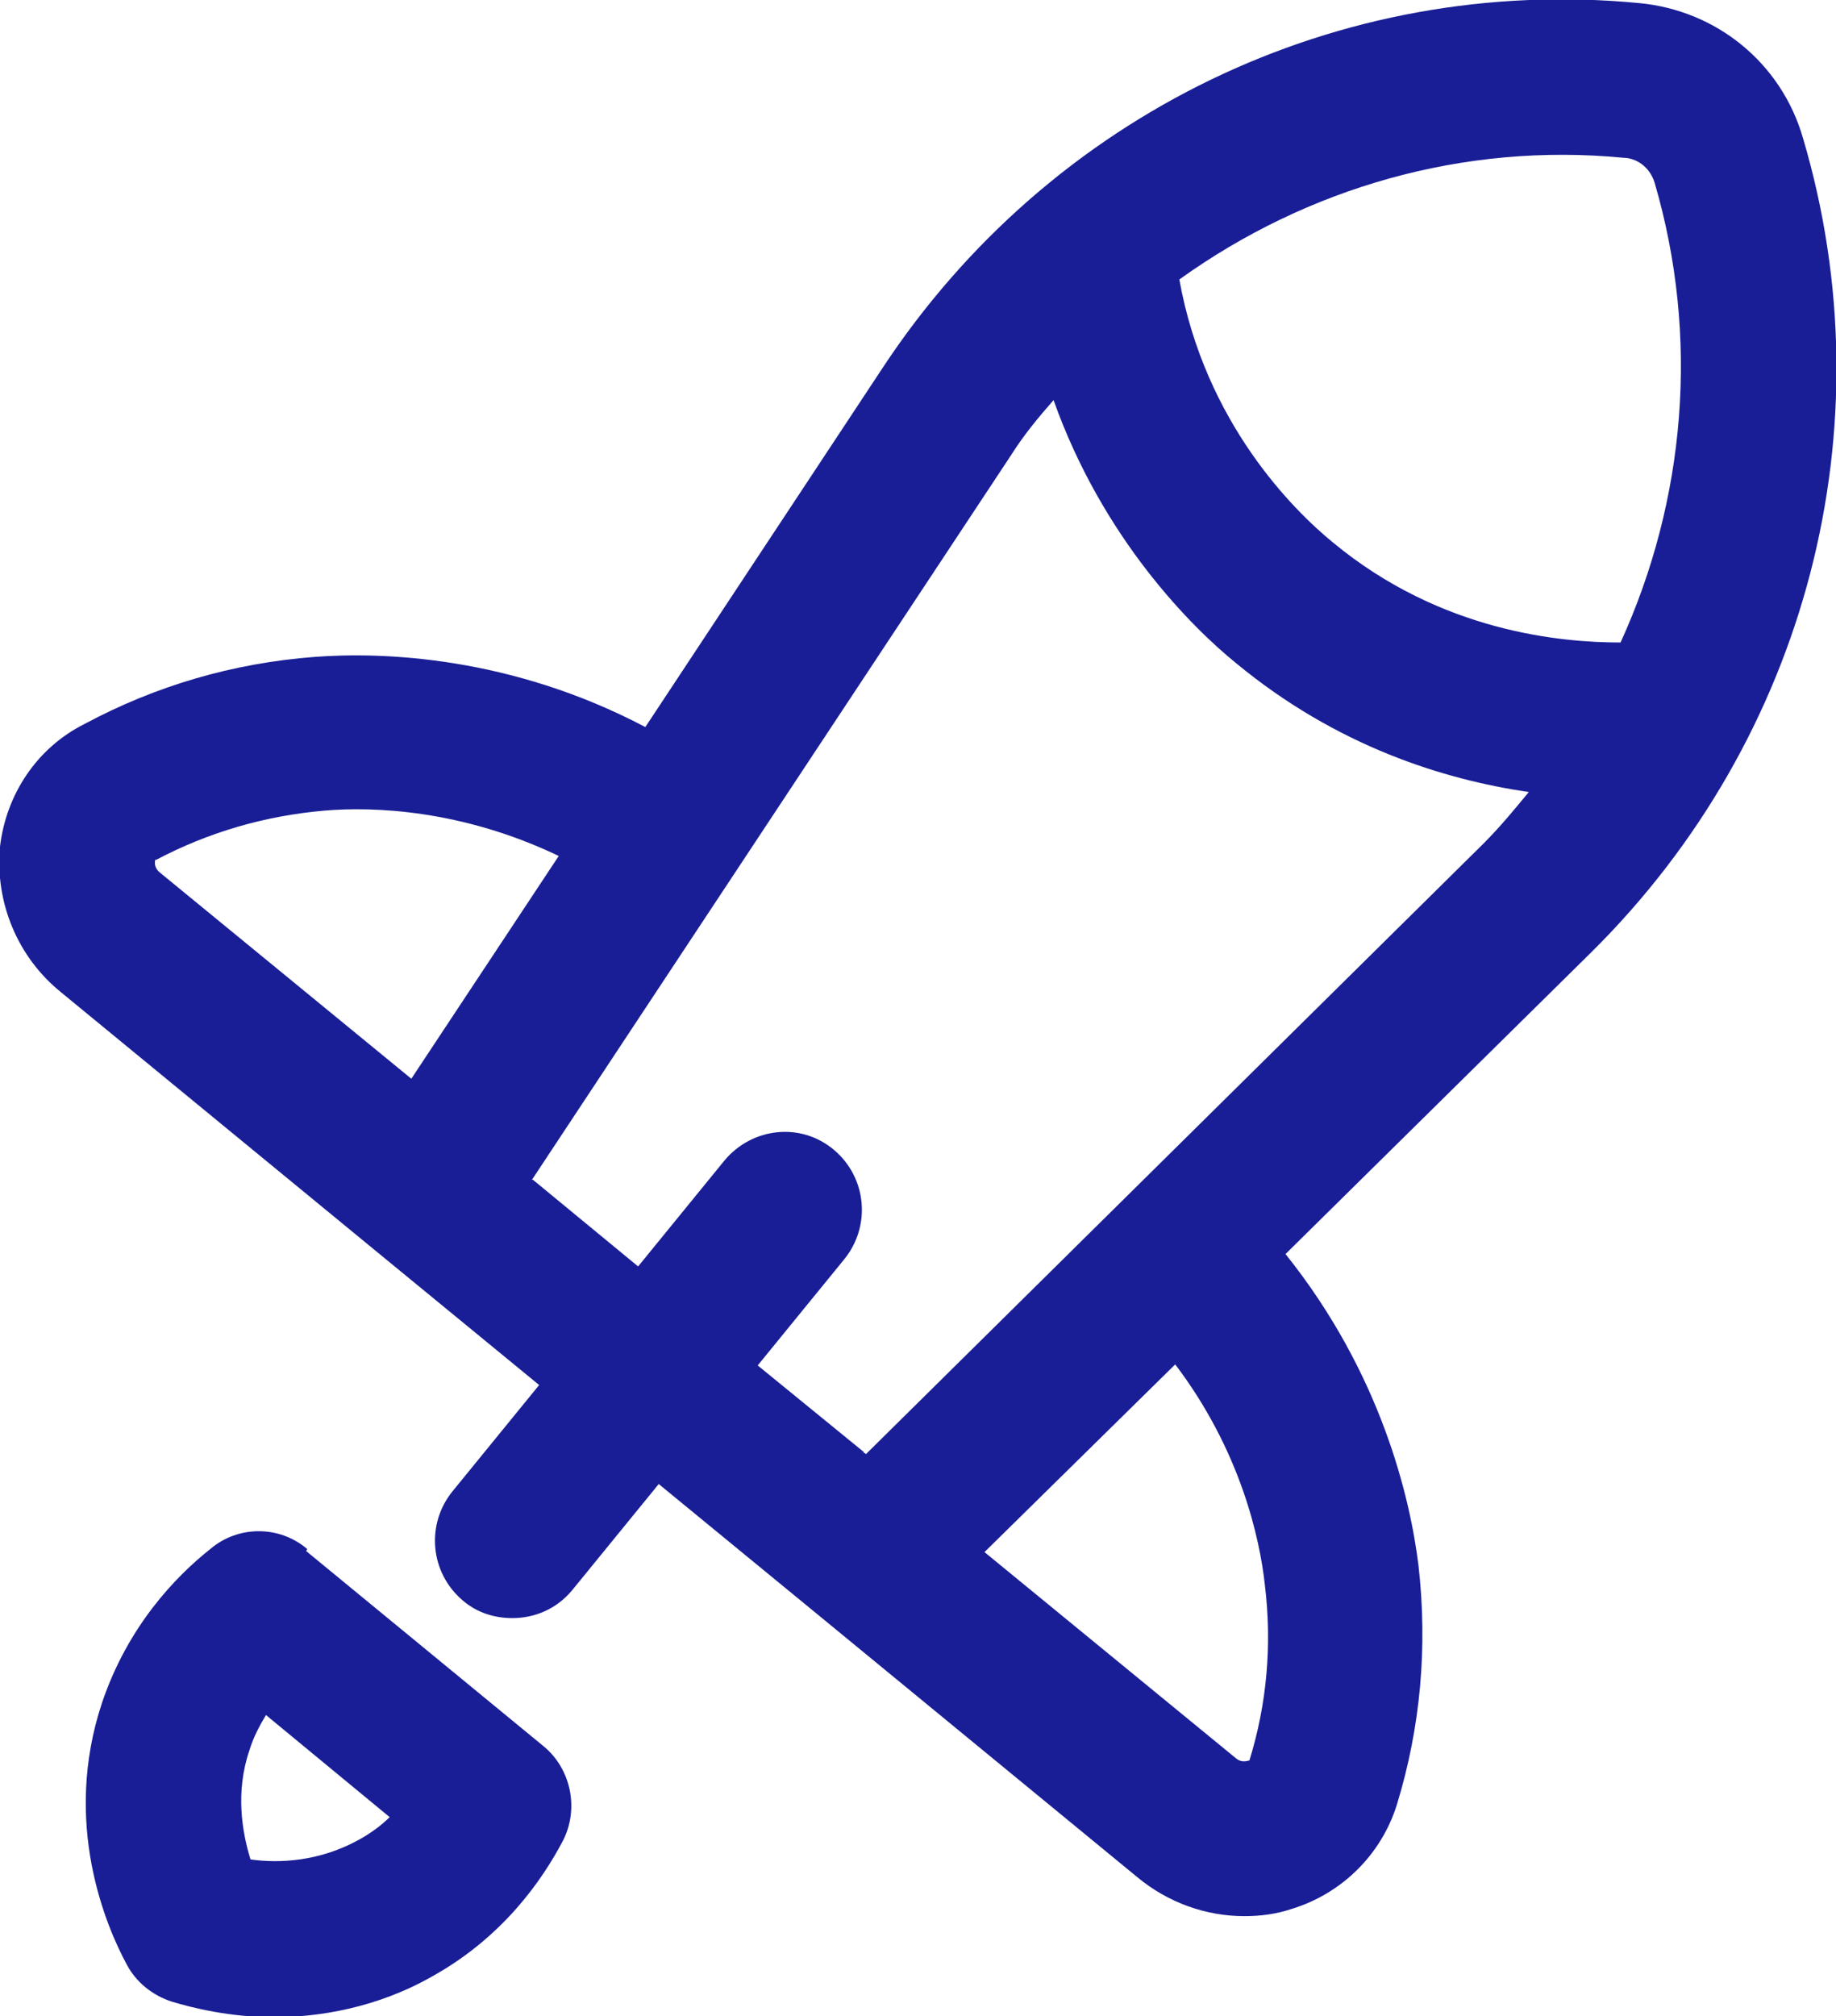 <svg xmlns="http://www.w3.org/2000/svg" id="Livello_2" data-name="Livello 2" viewBox="0 0 17.81 19.55"><defs><style>      .cls-1 {        fill: #191e96;      }    </style></defs><g id="Livello_1-2" data-name="Livello 1"><g><path class="cls-1" d="M17.49,1.34c-.21-.73-.84-1.24-1.59-1.31-2.91-.28-5.72,1.08-7.34,3.54l-2.3,3.48c-1.31-.69-2.56-.73-3.21-.68-.79,.06-1.54,.28-2.23,.65C.36,7.25,.06,7.7,0,8.21c-.05,.54,.17,1.07,.59,1.41l3.08,2.53s0,0,0,0l1.56,1.28-.84,1.03c-.26,.32-.22,.79,.1,1.06,.14,.12,.31,.17,.48,.17,.22,0,.43-.09,.58-.27l.84-1.03,1.56,1.28s0,0,0,0l3.08,2.53c.3,.25,.67,.38,1.04,.38,.16,0,.31-.02,.46-.07,.49-.15,.87-.53,1.02-1.01,.23-.75,.3-1.53,.21-2.32-.08-.65-.36-1.86-1.29-3.02l2.97-2.93c2.09-2.07,2.88-5.09,2.05-7.89Zm-1.73,.19c.14,.01,.25,.11,.29,.24,.44,1.5,.3,3.08-.33,4.46-.57,0-1.74-.1-2.79-.97-.38-.31-1.24-1.16-1.49-2.55,1.24-.89,2.76-1.33,4.31-1.18ZM1.51,8.34c.51-.27,1.06-.43,1.64-.48,.47-.04,1.33-.01,2.27,.44l-1.43,2.16-2.44-2c-.06-.05-.05-.11-.04-.13Zm10.76,7.03c.07,.58,.02,1.15-.15,1.7-.01,0-.07,.03-.13-.02l-2.44-2,1.85-1.82c.63,.83,.82,1.68,.87,2.14Zm-3.88-1.28h-.01s0-.01,0-.01l-1.03-.84,.84-1.03c.26-.32,.22-.79-.1-1.06s-.79-.22-1.06,.1l-.84,1.03-1.02-.84s0,0,0,0h-.01s4.65-7.03,4.65-7.03c.12-.19,.26-.36,.41-.53,.48,1.35,1.35,2.21,1.77,2.55,.98,.81,2.02,1.13,2.84,1.25-.14,.17-.28,.34-.44,.5l-5.99,5.92Z"></path><path class="cls-1" d="M2.98,15.02c-.27-.23-.67-.23-.94,0-.34,.27-.8,.75-1.05,1.49-.39,1.17,.04,2.17,.24,2.54,.09,.17,.25,.3,.44,.36,.2,.06,.56,.15,.99,.15s1-.09,1.54-.4c.68-.38,1.06-.93,1.26-1.31,.16-.31,.08-.7-.19-.92l-2.3-1.89Zm.5,2.82c-.38,.21-.77,.23-1.05,.19-.08-.26-.15-.65-.01-1.06,.04-.13,.1-.24,.16-.34l1.2,.99c-.08,.08-.19,.16-.3,.22Z"></path></g></g></svg>